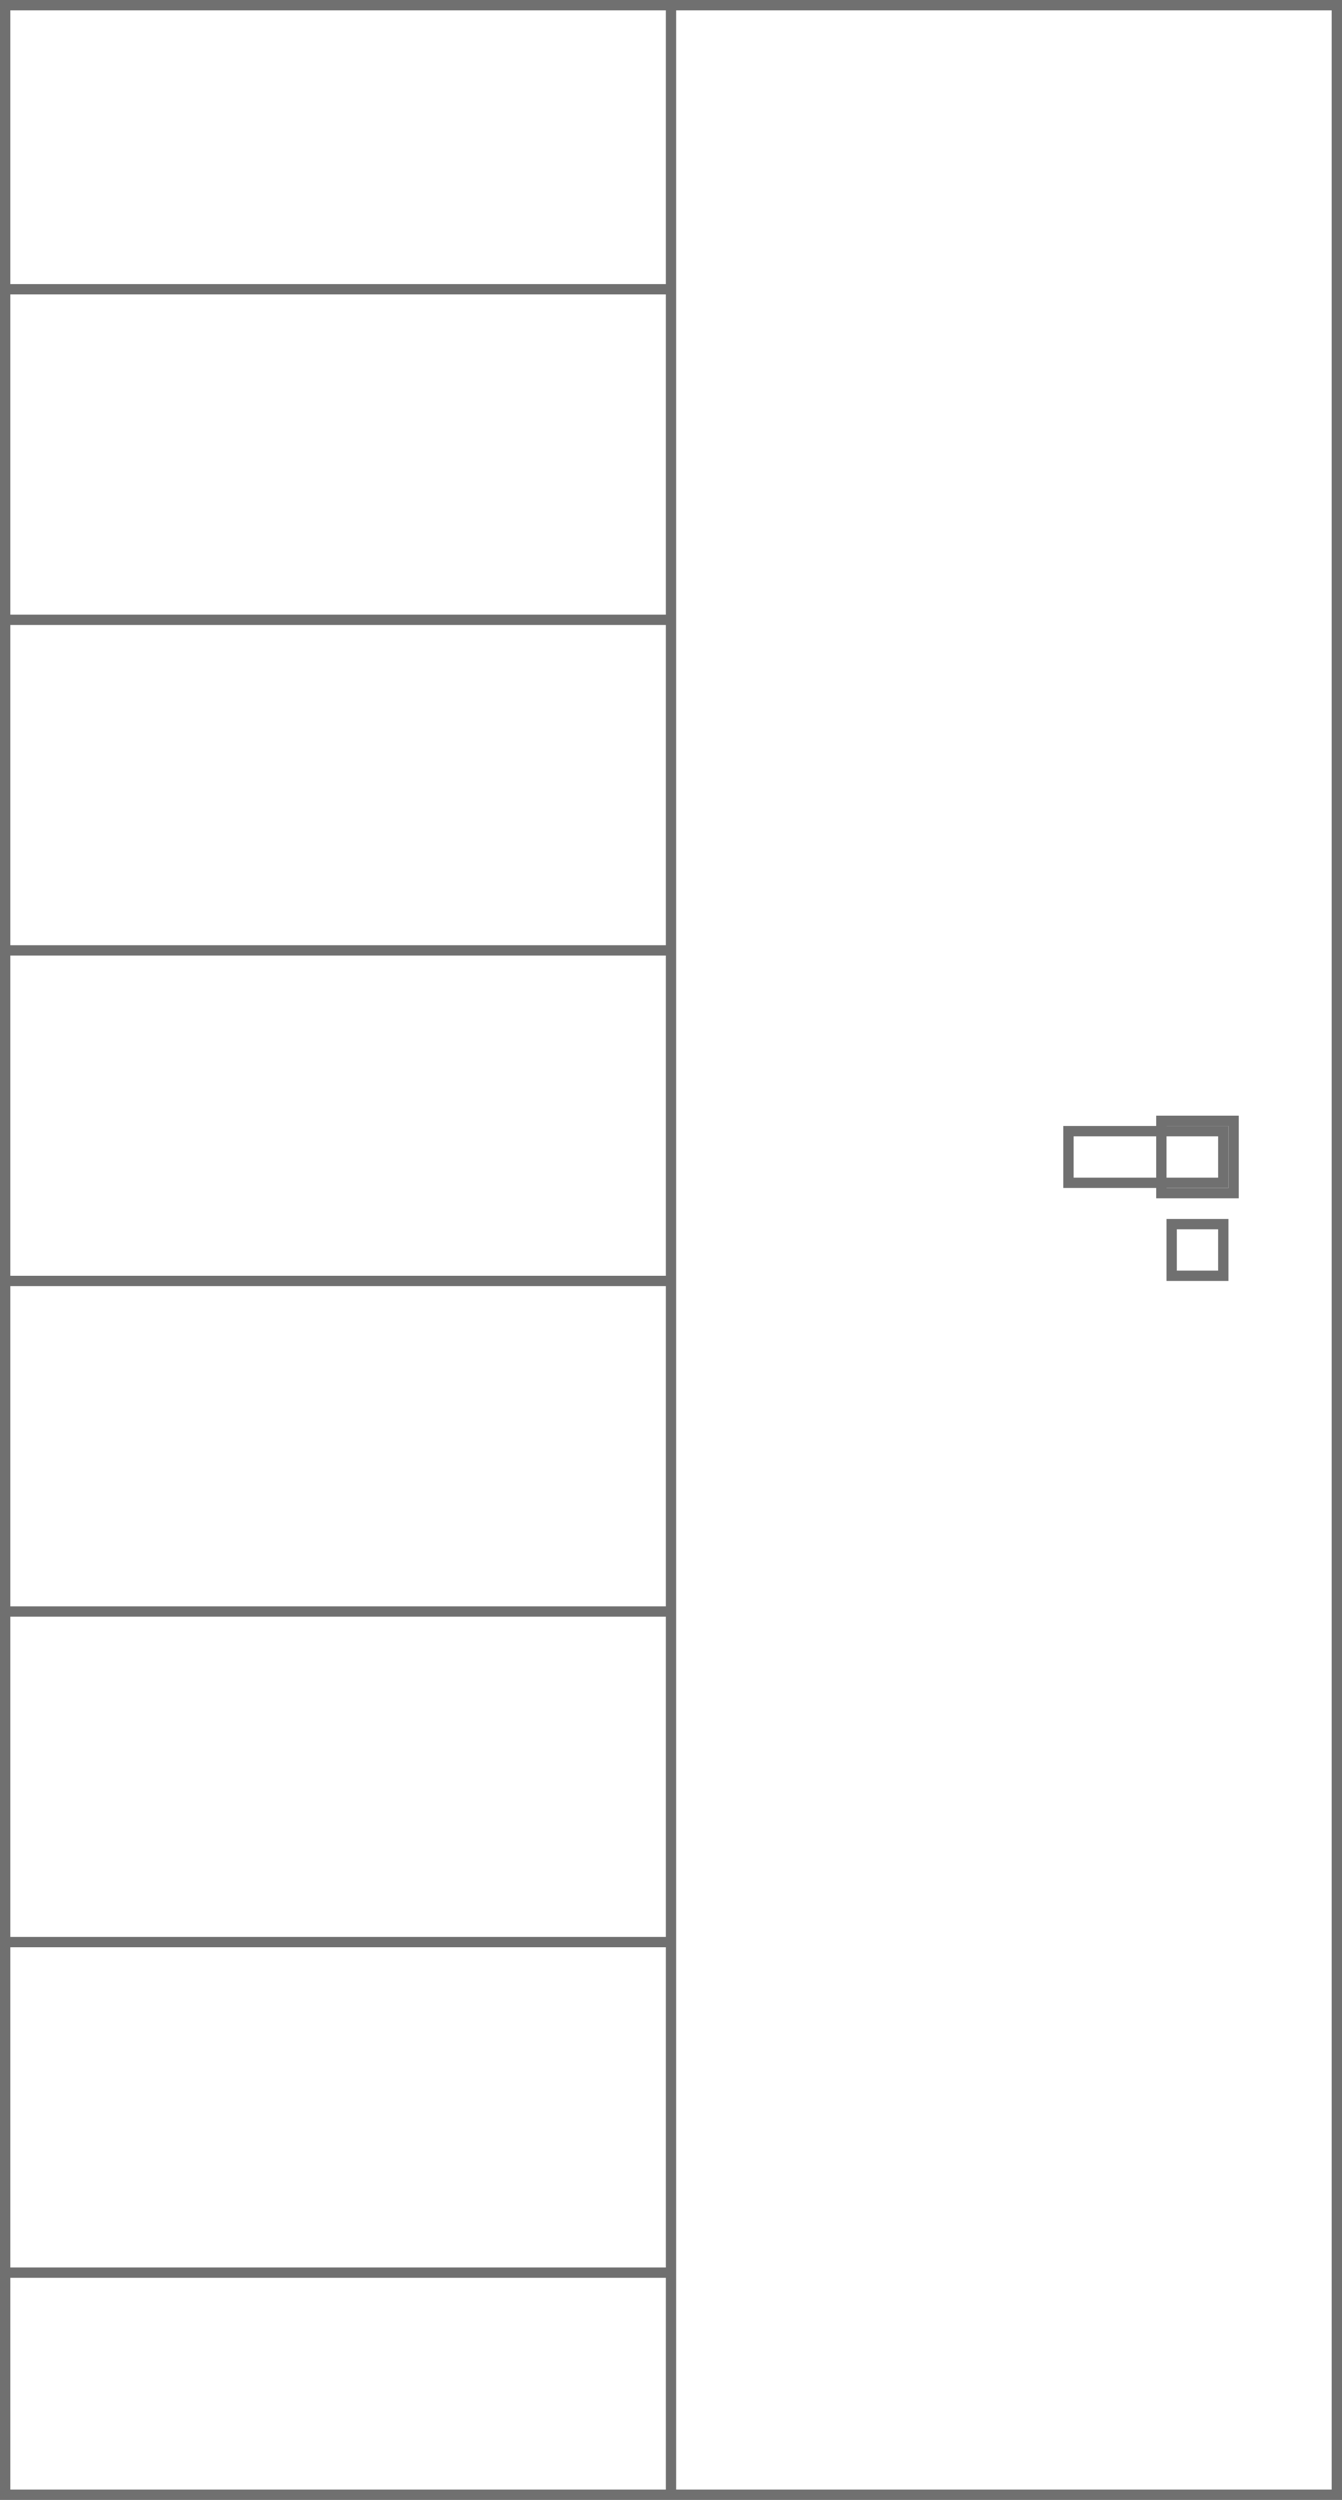 <svg xmlns="http://www.w3.org/2000/svg" width="130" height="242" viewBox="0 0 130 242">
  <g id="Grupo_22224" data-name="Grupo 22224" transform="translate(-2854 -4776)">
    <g id="Grupo_22189" data-name="Grupo 22189" transform="translate(2383 3555)">
      <g id="Retângulo_1471" data-name="Retângulo 1471" transform="translate(471 1221)" fill="none" stroke="#707070" stroke-width="1">
        <rect width="130" height="242" stroke="none"/>
        <rect x="0.5" y="0.5" width="129" height="241" fill="none"/>
      </g>
      <path id="Caminho_999" data-name="Caminho 999" d="M471,1266h65" transform="translate(0 -17)" fill="none" stroke="#707070" stroke-width="1"/>
      <path id="Caminho_1000" data-name="Caminho 1000" d="M471,1266h65" transform="translate(0 15)" fill="none" stroke="#707070" stroke-width="1"/>
      <path id="Caminho_1001" data-name="Caminho 1001" d="M471,1266h65" transform="translate(0 47)" fill="none" stroke="#707070" stroke-width="1"/>
      <path id="Caminho_1002" data-name="Caminho 1002" d="M471,1266h65" transform="translate(0 79)" fill="none" stroke="#707070" stroke-width="1"/>
      <path id="Caminho_1003" data-name="Caminho 1003" d="M471,1266h65" transform="translate(0 111)" fill="none" stroke="#707070" stroke-width="1"/>
      <path id="Caminho_1004" data-name="Caminho 1004" d="M471,1266h65" transform="translate(0 143)" fill="none" stroke="#707070" stroke-width="1"/>
      <path id="Caminho_1005" data-name="Caminho 1005" d="M471,1266h65" transform="translate(0 175)" fill="none" stroke="#707070" stroke-width="1"/>
      <g id="Retângulo_1472" data-name="Retângulo 1472" transform="translate(584 1339)" fill="none" stroke="#707070" stroke-width="1">
        <rect width="6" height="6" stroke="none"/>
        <rect x="0.5" y="0.5" width="5" height="5" fill="none"/>
      </g>
      <g id="Retângulo_1473" data-name="Retângulo 1473" transform="translate(583 1329)" fill="none" stroke="#707070" stroke-width="1">
        <rect width="8" height="8" stroke="none"/>
        <rect x="0.5" y="0.5" width="7" height="7" fill="none"/>
      </g>
      <g id="Retângulo_1474" data-name="Retângulo 1474" transform="translate(574 1336) rotate(-90)" fill="none" stroke="#707070" stroke-width="1">
        <rect width="6" height="16" stroke="none"/>
        <rect x="0.5" y="0.5" width="5" height="15" fill="none"/>
      </g>
    </g>
    <path id="Caminho_1006" data-name="Caminho 1006" d="M-320,1017v241.667" transform="translate(3239 3759)" fill="none" stroke="#707070" stroke-width="1"/>
  </g>
</svg>
